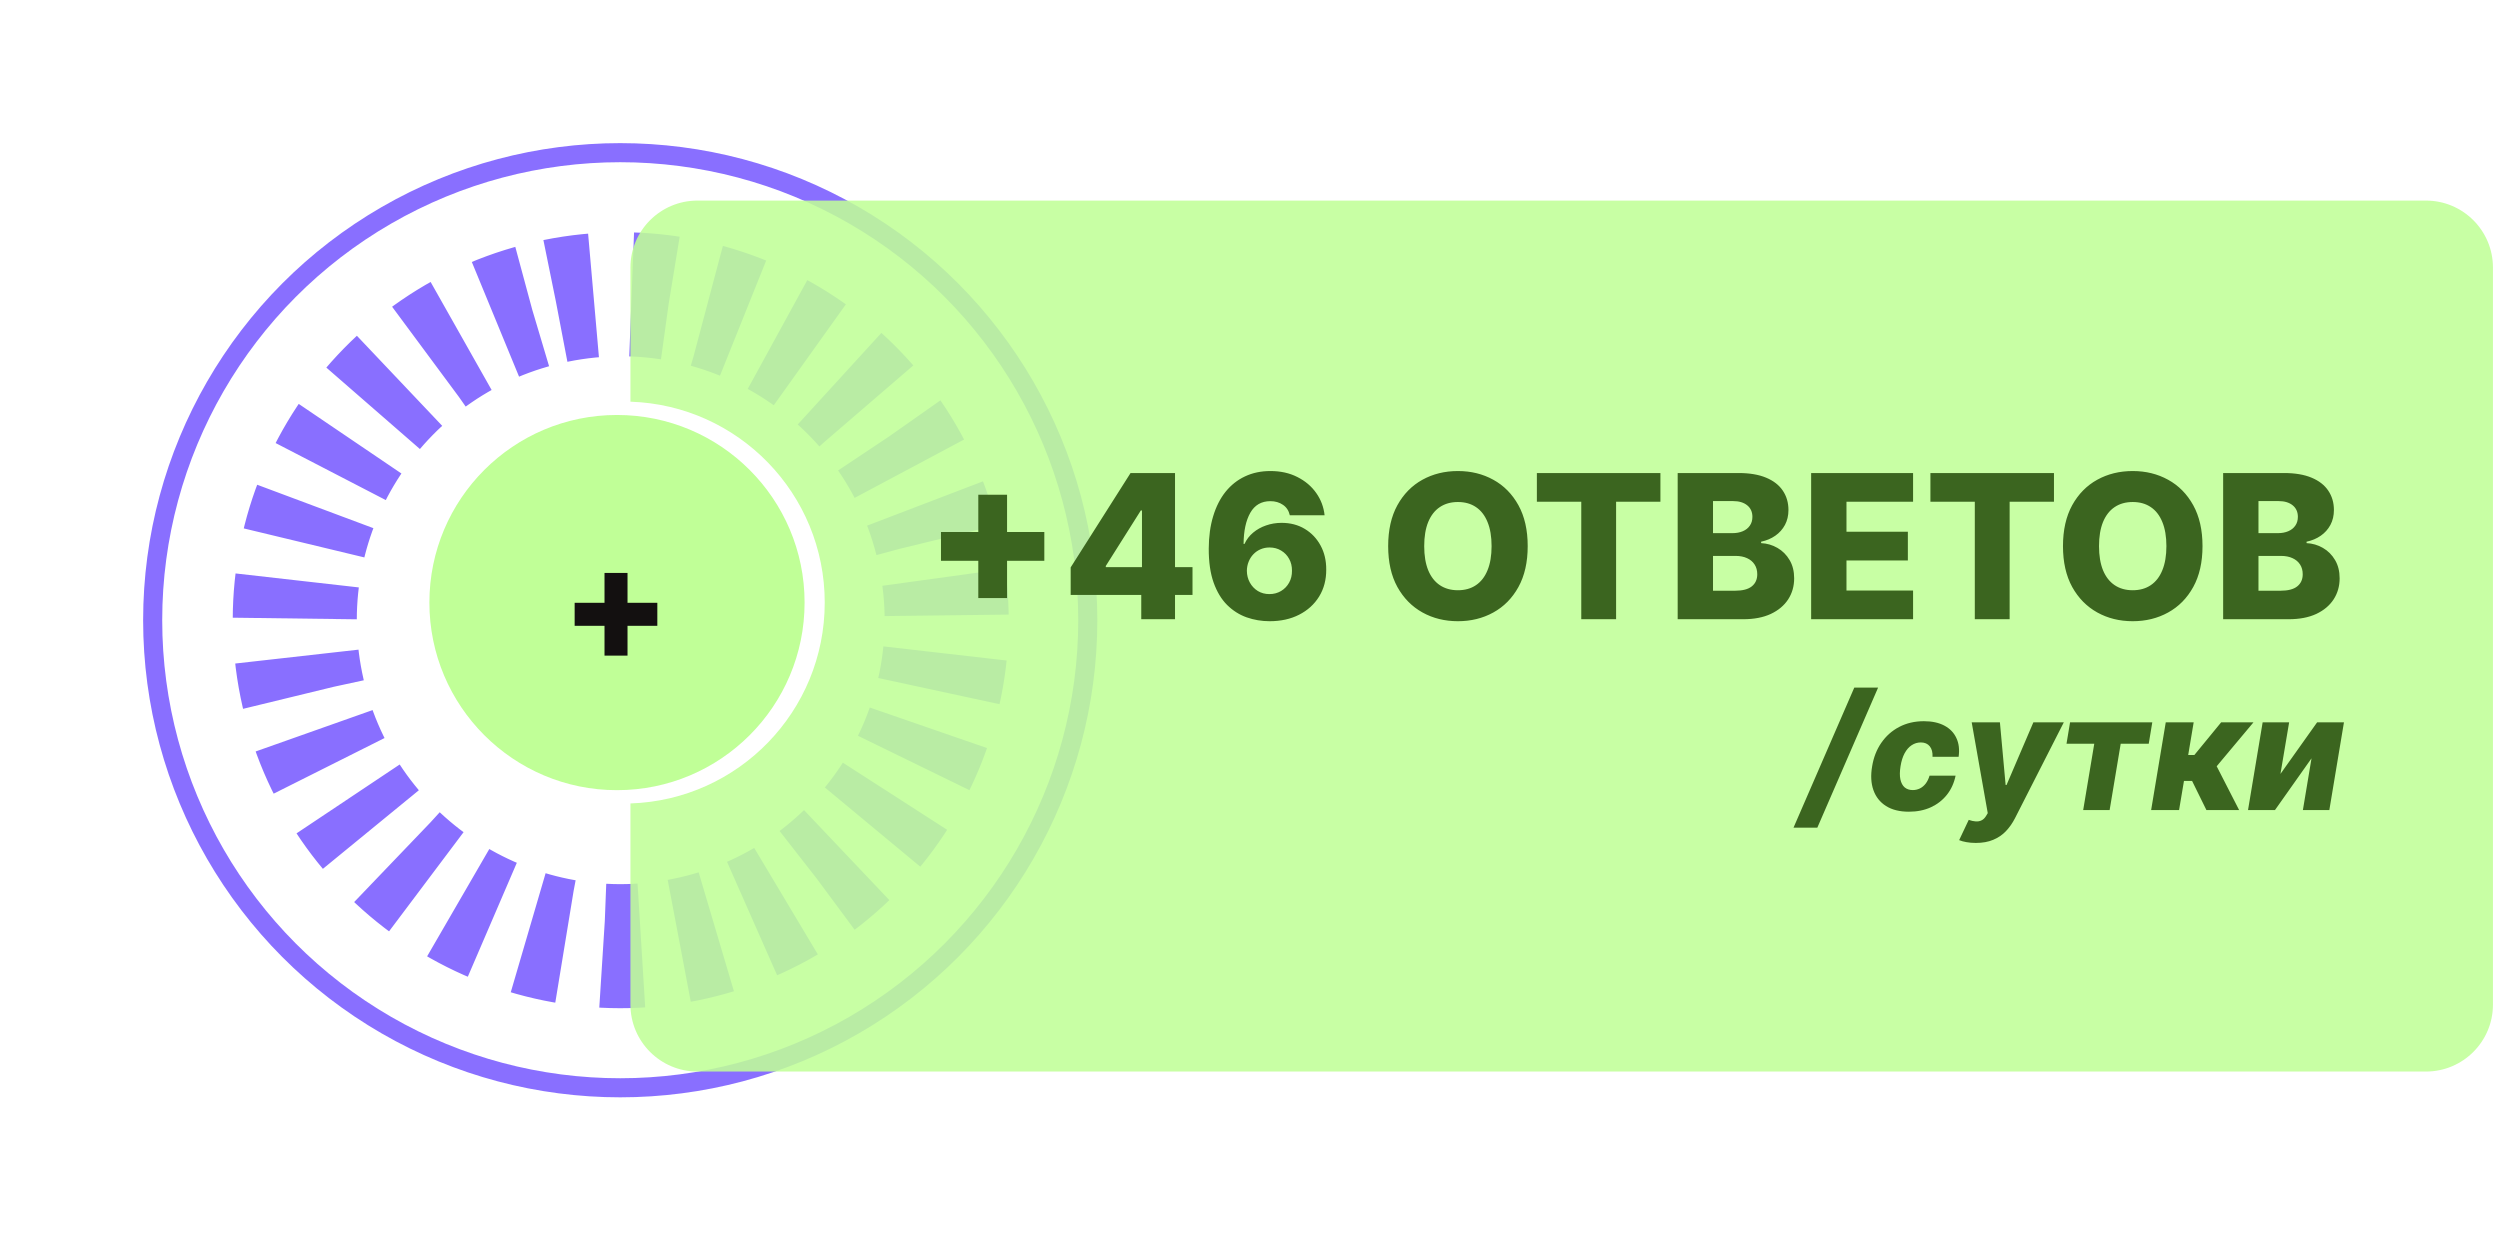 <?xml version="1.0" encoding="UTF-8"?> <svg xmlns="http://www.w3.org/2000/svg" width="262" height="130" viewBox="0 0 262 130" fill="none"> <circle cx="65.053" cy="64.999" r="34.154" transform="rotate(-101.5 65.053 64.999)" stroke="#896FFF" stroke-width="13" stroke-dasharray="4 4"></circle> <g filter="url(#filter0_f_87_27845)"> <circle cx="65" cy="65" r="49" stroke="#896FFF" stroke-width="2"></circle> </g> <g filter="url(#filter1_b_87_27845)"> <path fill-rule="evenodd" clip-rule="evenodd" d="M73.092 21.021C69.214 21.021 66.07 24.165 66.07 28.043V42.097C77.379 42.467 86.432 51.751 86.432 63.149C86.432 74.547 77.379 83.831 66.07 84.201V105.277C66.07 109.154 69.214 112.298 73.092 112.298H254.241C258.118 112.298 261.262 109.154 261.262 105.277V28.043C261.262 24.165 258.118 21.021 254.241 21.021H73.092Z" fill="#C0FF97" fill-opacity="0.87"></path> </g> <path d="M102.526 62.679V51.848H105.54V62.679H102.526ZM98.614 58.775V55.753H109.445V58.775H98.614ZM112.207 62.35V59.463L118.482 49.574H121.048V53.494H119.56L115.887 59.313V59.433H124.975V62.35H112.207ZM119.604 64.894V61.468L119.679 60.204V49.574H123.142V64.894H119.604ZM133.057 65.103C132.22 65.103 131.417 64.968 130.649 64.699C129.881 64.425 129.198 63.991 128.599 63.398C128.001 62.799 127.53 62.016 127.185 61.049C126.841 60.076 126.672 58.892 126.677 57.496C126.682 56.234 126.836 55.102 127.141 54.1C127.445 53.093 127.879 52.237 128.442 51.534C129.011 50.831 129.689 50.295 130.477 49.926C131.27 49.552 132.155 49.365 133.132 49.365C134.204 49.365 135.149 49.574 135.967 49.993C136.79 50.407 137.448 50.966 137.942 51.669C138.435 52.367 138.727 53.145 138.817 54.003H135.174C135.064 53.519 134.823 53.152 134.449 52.903C134.08 52.649 133.641 52.522 133.132 52.522C132.195 52.522 131.494 52.928 131.03 53.741C130.571 54.554 130.337 55.641 130.327 57.002H130.424C130.634 56.543 130.935 56.149 131.329 55.82C131.723 55.491 132.175 55.239 132.683 55.065C133.197 54.885 133.74 54.795 134.314 54.795C135.232 54.795 136.042 55.007 136.745 55.431C137.448 55.855 137.999 56.436 138.398 57.174C138.797 57.907 138.994 58.747 138.989 59.695C138.994 60.762 138.745 61.705 138.241 62.522C137.737 63.335 137.039 63.968 136.147 64.422C135.259 64.876 134.229 65.103 133.057 65.103ZM133.035 62.261C133.489 62.261 133.895 62.153 134.254 61.939C134.613 61.724 134.895 61.433 135.099 61.064C135.304 60.695 135.404 60.278 135.399 59.815C135.404 59.346 135.304 58.929 135.099 58.565C134.9 58.201 134.621 57.912 134.262 57.698C133.908 57.483 133.501 57.376 133.042 57.376C132.708 57.376 132.397 57.438 132.107 57.563C131.818 57.688 131.566 57.862 131.352 58.087C131.142 58.306 130.978 58.565 130.858 58.865C130.738 59.159 130.676 59.478 130.671 59.822C130.676 60.276 130.781 60.687 130.985 61.056C131.19 61.425 131.469 61.719 131.823 61.939C132.177 62.153 132.581 62.261 133.035 62.261ZM160.103 57.234C160.103 58.919 159.779 60.348 159.131 61.52C158.483 62.692 157.605 63.582 156.498 64.19C155.396 64.799 154.159 65.103 152.788 65.103C151.411 65.103 150.172 64.796 149.07 64.183C147.968 63.57 147.093 62.679 146.445 61.513C145.801 60.341 145.48 58.914 145.48 57.234C145.48 55.548 145.801 54.12 146.445 52.948C147.093 51.776 147.968 50.886 149.07 50.278C150.172 49.669 151.411 49.365 152.788 49.365C154.159 49.365 155.396 49.669 156.498 50.278C157.605 50.886 158.483 51.776 159.131 52.948C159.779 54.12 160.103 55.548 160.103 57.234ZM156.318 57.234C156.318 56.237 156.176 55.394 155.892 54.706C155.613 54.018 155.209 53.496 154.68 53.142C154.157 52.788 153.526 52.611 152.788 52.611C152.055 52.611 151.424 52.788 150.895 53.142C150.367 53.496 149.96 54.018 149.676 54.706C149.397 55.394 149.257 56.237 149.257 57.234C149.257 58.231 149.397 59.074 149.676 59.762C149.96 60.45 150.367 60.971 150.895 61.326C151.424 61.68 152.055 61.857 152.788 61.857C153.526 61.857 154.157 61.68 154.68 61.326C155.209 60.971 155.613 60.45 155.892 59.762C156.176 59.074 156.318 58.231 156.318 57.234ZM161.064 52.581V49.574H174.012V52.581H169.367V64.894H165.717V52.581H161.064ZM175.821 64.894V49.574H182.209C183.356 49.574 184.316 49.736 185.089 50.061C185.866 50.385 186.45 50.839 186.839 51.422C187.233 52.005 187.43 52.681 187.43 53.449C187.43 54.032 187.308 54.554 187.063 55.012C186.819 55.466 186.482 55.843 186.053 56.142C185.625 56.441 185.128 56.651 184.565 56.77V56.92C185.183 56.95 185.754 57.117 186.278 57.421C186.806 57.725 187.23 58.149 187.549 58.693C187.869 59.231 188.028 59.87 188.028 60.608C188.028 61.43 187.819 62.166 187.4 62.814C186.981 63.457 186.375 63.966 185.582 64.34C184.789 64.709 183.827 64.894 182.695 64.894H175.821ZM179.523 61.909H181.812C182.615 61.909 183.206 61.757 183.585 61.453C183.969 61.148 184.161 60.725 184.161 60.181C184.161 59.787 184.069 59.448 183.884 59.164C183.7 58.875 183.438 58.653 183.099 58.498C182.76 58.339 182.353 58.259 181.88 58.259H179.523V61.909ZM179.523 55.873H181.573C181.977 55.873 182.336 55.805 182.65 55.671C182.964 55.536 183.209 55.342 183.383 55.087C183.563 54.833 183.652 54.526 183.652 54.167C183.652 53.654 183.47 53.25 183.106 52.955C182.742 52.661 182.251 52.514 181.633 52.514H179.523V55.873ZM189.808 64.894V49.574H200.49V52.581H193.511V55.723H199.944V58.737H193.511V61.887H200.49V64.894H189.808ZM202.308 52.581V49.574H215.256V52.581H210.61V64.894H206.96V52.581H202.308ZM230.823 57.234C230.823 58.919 230.499 60.348 229.851 61.52C229.203 62.692 228.325 63.582 227.218 64.19C226.116 64.799 224.879 65.103 223.508 65.103C222.132 65.103 220.892 64.796 219.79 64.183C218.688 63.57 217.813 62.679 217.165 61.513C216.522 60.341 216.2 58.914 216.2 57.234C216.2 55.548 216.522 54.12 217.165 52.948C217.813 51.776 218.688 50.886 219.79 50.278C220.892 49.669 222.132 49.365 223.508 49.365C224.879 49.365 226.116 49.669 227.218 50.278C228.325 50.886 229.203 51.776 229.851 52.948C230.499 54.12 230.823 55.548 230.823 57.234ZM227.039 57.234C227.039 56.237 226.896 55.394 226.612 54.706C226.333 54.018 225.929 53.496 225.4 53.142C224.877 52.788 224.246 52.611 223.508 52.611C222.775 52.611 222.144 52.788 221.616 53.142C221.087 53.496 220.681 54.018 220.396 54.706C220.117 55.394 219.977 56.237 219.977 57.234C219.977 58.231 220.117 59.074 220.396 59.762C220.681 60.45 221.087 60.971 221.616 61.326C222.144 61.68 222.775 61.857 223.508 61.857C224.246 61.857 224.877 61.68 225.4 61.326C225.929 60.971 226.333 60.45 226.612 59.762C226.896 59.074 227.039 58.231 227.039 57.234ZM232.985 64.894V49.574H239.373C240.52 49.574 241.48 49.736 242.253 50.061C243.031 50.385 243.614 50.839 244.003 51.422C244.397 52.005 244.594 52.681 244.594 53.449C244.594 54.032 244.472 54.554 244.228 55.012C243.983 55.466 243.647 55.843 243.218 56.142C242.789 56.441 242.293 56.651 241.729 56.77V56.92C242.348 56.95 242.919 57.117 243.442 57.421C243.971 57.725 244.395 58.149 244.714 58.693C245.033 59.231 245.193 59.87 245.193 60.608C245.193 61.43 244.983 62.166 244.564 62.814C244.145 63.457 243.54 63.966 242.747 64.34C241.954 64.709 240.991 64.894 239.859 64.894H232.985ZM236.688 61.909H238.977C239.78 61.909 240.371 61.757 240.749 61.453C241.133 61.148 241.325 60.725 241.325 60.181C241.325 59.787 241.233 59.448 241.049 59.164C240.864 58.875 240.602 58.653 240.263 58.498C239.924 58.339 239.518 58.259 239.044 58.259H236.688V61.909ZM236.688 55.873H238.737C239.141 55.873 239.5 55.805 239.814 55.671C240.129 55.536 240.373 55.342 240.548 55.087C240.727 54.833 240.817 54.526 240.817 54.167C240.817 53.654 240.635 53.25 240.271 52.955C239.907 52.661 239.416 52.514 238.797 52.514H236.688V55.873ZM196.824 72.064L190.457 86.737H187.961L194.328 72.064H196.824ZM200.051 85.067C199.081 85.067 198.281 84.868 197.651 84.469C197.025 84.07 196.586 83.515 196.334 82.805C196.083 82.091 196.037 81.265 196.197 80.328C196.348 79.386 196.67 78.56 197.16 77.85C197.651 77.136 198.277 76.58 199.039 76.181C199.801 75.782 200.663 75.582 201.624 75.582C202.474 75.582 203.188 75.736 203.767 76.043C204.349 76.35 204.77 76.785 205.029 77.348C205.293 77.906 205.37 78.562 205.263 79.316H202.528C202.552 78.85 202.456 78.483 202.241 78.215C202.025 77.944 201.712 77.808 201.301 77.808C200.954 77.808 200.635 77.904 200.344 78.096C200.057 78.283 199.811 78.562 199.608 78.933C199.408 79.3 199.265 79.755 199.177 80.298C199.089 80.84 199.083 81.299 199.159 81.674C199.239 82.045 199.388 82.326 199.608 82.518C199.831 82.705 200.114 82.799 200.457 82.799C200.729 82.799 200.98 82.741 201.211 82.626C201.443 82.51 201.644 82.34 201.816 82.117C201.987 81.89 202.121 81.614 202.217 81.291H204.945C204.79 82.053 204.489 82.717 204.042 83.284C203.599 83.846 203.039 84.285 202.36 84.6C201.682 84.912 200.912 85.067 200.051 85.067ZM207.065 88.34C206.714 88.34 206.387 88.312 206.084 88.257C205.785 88.205 205.529 88.135 205.318 88.047L206.323 85.923C206.591 86.019 206.836 86.072 207.059 86.084C207.287 86.1 207.49 86.062 207.67 85.971C207.853 85.883 208.013 85.725 208.148 85.498L208.316 85.217L206.634 75.702H209.591L210.189 82.267H210.285L213.097 75.702H216.287L211.158 85.773C210.899 86.276 210.586 86.721 210.219 87.108C209.852 87.495 209.409 87.796 208.89 88.011C208.376 88.231 207.767 88.34 207.065 88.34ZM216.571 77.94L216.942 75.702H225.559L225.188 77.94H222.25L221.089 84.894H218.318L219.479 77.94H216.571ZM225.439 84.894L226.971 75.702H229.897L229.323 79.125H229.969L232.776 75.702H236.163L232.309 80.304L234.661 84.894H231.232L229.73 81.842H228.88L228.366 84.894H225.439ZM238.992 81.106L242.833 75.702H245.646L244.114 84.894H241.343L242.247 79.472L238.417 84.894H235.593L237.125 75.702H239.901L238.992 81.106Z" fill="#3B651F"></path> <circle cx="64.66" cy="63.149" r="19.66" fill="#C0FF97"></circle> <path d="M63.353 68.709V60.044H65.764V68.709H63.353ZM60.223 65.585V63.173H68.888V65.585H60.223Z" fill="#131010"></path> <defs> <filter id="filter0_f_87_27845" x="0" y="0" width="130" height="130" filterUnits="userSpaceOnUse" color-interpolation-filters="sRGB"> <feFlood flood-opacity="0" result="BackgroundImageFix"></feFlood> <feBlend mode="normal" in="SourceGraphic" in2="BackgroundImageFix" result="shape"></feBlend> <feGaussianBlur stdDeviation="7.5" result="effect1_foregroundBlur_87_27845"></feGaussianBlur> </filter> <filter id="filter1_b_87_27845" x="56.07" y="11.021" width="215.195" height="111.277" filterUnits="userSpaceOnUse" color-interpolation-filters="sRGB"> <feFlood flood-opacity="0" result="BackgroundImageFix"></feFlood> <feGaussianBlur in="BackgroundImageFix" stdDeviation="5"></feGaussianBlur> <feComposite in2="SourceAlpha" operator="in" result="effect1_backgroundBlur_87_27845"></feComposite> <feBlend mode="normal" in="SourceGraphic" in2="effect1_backgroundBlur_87_27845" result="shape"></feBlend> </filter> </defs> </svg> 